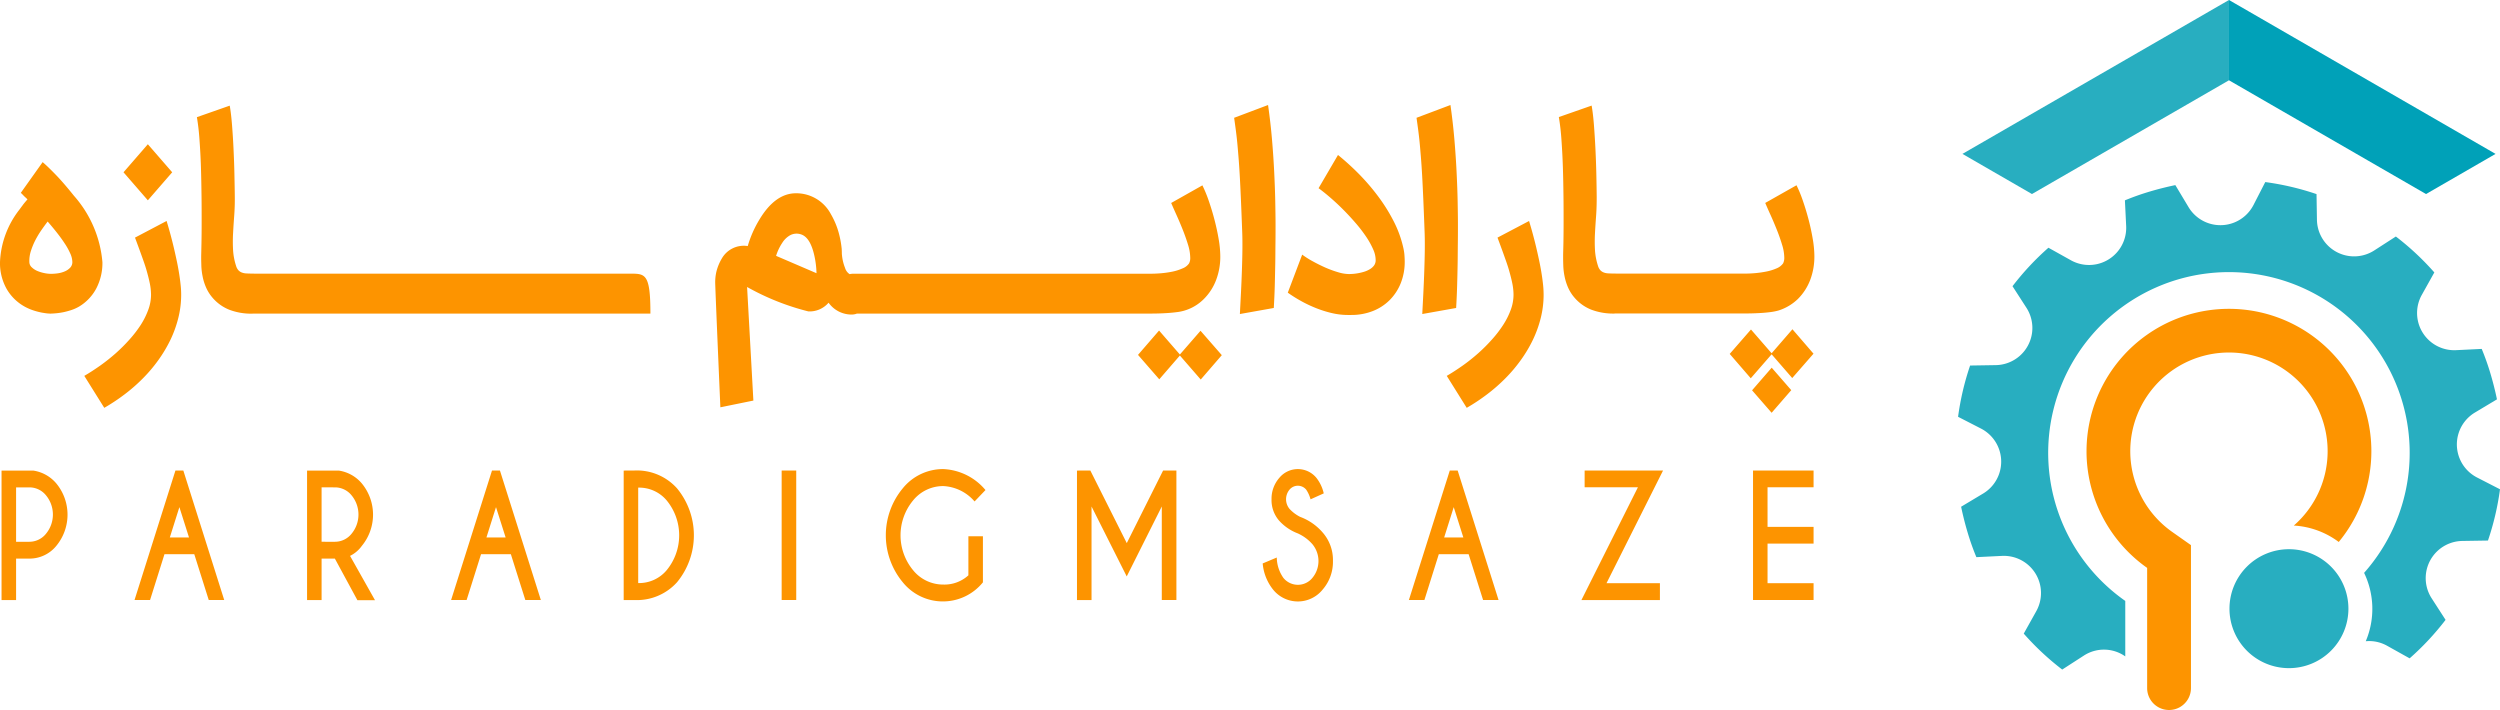 <svg xmlns="http://www.w3.org/2000/svg" width="198.885" height="56.483" viewBox="0 0 198.885 56.483">
  <g id="Group_8" data-name="Group 8" transform="translate(-876.244 -1206)">
    <g id="Group_6" data-name="Group 6" transform="translate(876.244 1214.354)">
      <g id="Group_1" data-name="Group 1" transform="translate(0)">
        <path id="Path_1" data-name="Path 1" d="M3.534,47.326v3.3H2.377v-10.3H4.915a2.969,2.969,0,0,1,1.822,1.025,3.9,3.9,0,0,1,0,4.957A2.746,2.746,0,0,1,4.59,47.326Zm0-5.667v4.328H4.59a1.692,1.692,0,0,0,1.321-.636,2.4,2.4,0,0,0,0-3.061,1.7,1.7,0,0,0-1.321-.631Zm13.756,3.985-.765-2.413-.761,2.413Zm-.452-5.326,3.253,10.3H18.86l-1.151-3.644h-2.37l-1.146,3.644H12.957l3.254-10.3Zm11,1.341v4.328H28.9a1.693,1.693,0,0,0,1.32-.636,2.4,2.4,0,0,0,0-3.061,1.7,1.7,0,0,0-1.32-.631ZM28.9,47.326H27.838v3.3H26.682v-10.3h2.538a2.969,2.969,0,0,1,1.822,1.025,3.905,3.905,0,0,1,0,4.959,2.535,2.535,0,0,1-.94.8l1.984,3.523h-1.4l-1.788-3.3Zm13.579-1.682-.766-2.413-.761,2.413Zm-.453-5.326,3.254,10.3H44.045l-1.151-3.644h-2.37l-1.147,3.644H38.142l3.253-10.3Zm11,1.362v7.592a2.858,2.858,0,0,0,2.264-1.024,4.368,4.368,0,0,0,0-5.551,2.858,2.858,0,0,0-2.264-1.017Zm-.307-1.362a4.288,4.288,0,0,1,3.4,1.425,5.875,5.875,0,0,1,0,7.459,4.3,4.3,0,0,1-3.4,1.421h-.848v-10.3Zm12.879,0v10.3H64.438v-10.3Zm14.853,8.894a4.1,4.1,0,0,1-6.39-.018,5.852,5.852,0,0,1,0-7.445,4.126,4.126,0,0,1,3.232-1.545,4.638,4.638,0,0,1,3.36,1.668l-.868.908a3.5,3.5,0,0,0-2.492-1.224,3.079,3.079,0,0,0-2.4,1.144,4.353,4.353,0,0,0,0,5.547,3.073,3.073,0,0,0,2.4,1.144,2.834,2.834,0,0,0,2-.734V45.549h1.156v3.664Zm8.543-8.894,2.9,5.777,2.891-5.777h1.057v10.3H94.679V43.179L91.89,48.744l-2.8-5.565v7.444H87.932v-10.3Zm16.549,5.019A3.818,3.818,0,0,1,104,44.291a2.48,2.48,0,0,1-.59-1.684,2.514,2.514,0,0,1,.611-1.695,1.909,1.909,0,0,1,2.961-.006,3.108,3.108,0,0,1,.581,1.231l-1.05.474a2.518,2.518,0,0,0-.347-.771.861.861,0,0,0-1.325,0,1.2,1.2,0,0,0,0,1.531,2.989,2.989,0,0,0,.849.637,4.35,4.35,0,0,1,1.784,1.238,3.311,3.311,0,0,1,.821,2.267,3.361,3.361,0,0,1-.819,2.277,2.529,2.529,0,0,1-3.944,0,3.854,3.854,0,0,1-.826-2.079l1.121-.471a2.892,2.892,0,0,0,.522,1.616,1.486,1.486,0,0,0,2.315,0,2.1,2.1,0,0,0,0-2.673,3.4,3.4,0,0,0-1.124-.842Zm13.126.307-.765-2.413-.761,2.413Zm-.452-5.326,3.253,10.3h-1.231l-1.15-3.644h-2.371l-1.146,3.644h-1.234l3.253-10.3Zm14.339,1.335h-4.238V40.318h6.239l-4.5,8.966h4.25v1.338h-6.243l4.493-8.97Zm13.975-1.335v1.335h-3.662V44.8h3.662v1.333h-3.662v3.149h3.662v1.338h-4.817v-10.3Z" transform="translate(-2.254 -11.241)" fill="#fd9400" fill-rule="evenodd"/>
        <path id="Path_2" data-name="Path 2" d="M6.308,25.6c-.027,0-.108-.007-.24-.015s-.288-.034-.479-.066a5.606,5.606,0,0,1-.635-.162,4.03,4.03,0,0,1-.713-.3A3.759,3.759,0,0,1,2.766,23.62,4.188,4.188,0,0,1,2.244,21.5a7.245,7.245,0,0,1,1.542-4.174c.084-.111.15-.208.207-.28s.1-.139.15-.2.094-.116.137-.166.094-.108.15-.177c-.07-.066-.137-.131-.2-.188a2.266,2.266,0,0,1-.171-.174L3.9,15.987l1.736-2.443c.3.254.653.6,1.067,1.028s.89.983,1.428,1.653a9.126,9.126,0,0,1,2.261,5.28A4.367,4.367,0,0,1,9.9,23.6a3.693,3.693,0,0,1-1.368,1.437,3.278,3.278,0,0,1-.623.278,6.061,6.061,0,0,1-.614.166,5.453,5.453,0,0,1-.556.084c-.171.016-.315.027-.432.027ZM8,21.5a1.735,1.735,0,0,0-.174-.705,5.323,5.323,0,0,0-.458-.817c-.187-.286-.4-.574-.633-.868s-.465-.57-.7-.84c-.157.205-.32.428-.495.679a7.279,7.279,0,0,0-.482.8,5.541,5.541,0,0,0-.358.871,2.546,2.546,0,0,0-.121.879.575.575,0,0,0,.2.42,1.443,1.443,0,0,0,.458.292,2.9,2.9,0,0,0,.562.166,2.638,2.638,0,0,0,.5.054,4.122,4.122,0,0,0,.562-.043,2.19,2.19,0,0,0,.551-.158,1.259,1.259,0,0,0,.415-.289A.638.638,0,0,0,8,21.5Zm7.506-3.279-2.522,1.328c.18.483.348.937.5,1.361s.3.829.408,1.207.2.731.267,1.06a4.644,4.644,0,0,1,.1.916,3.452,3.452,0,0,1-.217,1.191,6.1,6.1,0,0,1-.595,1.2,9.388,9.388,0,0,1-.894,1.164,13.3,13.3,0,0,1-1.1,1.1,15.073,15.073,0,0,1-1.232.979c-.428.3-.849.577-1.271.821l1.589,2.543a15.207,15.207,0,0,0,1.606-1.064,13.286,13.286,0,0,0,1.458-1.272,11.883,11.883,0,0,0,1.237-1.46,10.843,10.843,0,0,0,.967-1.622,9.157,9.157,0,0,0,.625-1.746,7.553,7.553,0,0,0,.225-1.845,7.293,7.293,0,0,0-.054-.867c-.033-.312-.08-.632-.134-.956s-.117-.651-.187-.975-.14-.64-.211-.94c-.163-.69-.355-1.4-.575-2.123Zm-1.5-6.1,1.937,2.231-1.937,2.23-1.936-2.23,1.936-2.231ZM22.337,25.6h-.052a4.916,4.916,0,0,1-1.788-.308,3.427,3.427,0,0,1-1.327-.94,3.238,3.238,0,0,1-.536-.844,4.164,4.164,0,0,1-.271-.871,5.108,5.108,0,0,1-.1-.809c-.007-.254-.014-.47-.014-.652v-.149c.006-.251.014-.605.023-1.072s.014-1.013.014-1.645,0-1.322-.01-2.081-.023-1.51-.046-2.266-.064-1.48-.114-2.177a18.2,18.2,0,0,0-.208-1.819L20.52,9.05c.077.439.137.963.184,1.56s.088,1.23.118,1.885.057,1.317.07,1.98.028,1.279.031,1.85c.006.5-.01.994-.046,1.472s-.067.951-.091,1.41a11.89,11.89,0,0,0,0,1.338,5.007,5.007,0,0,0,.241,1.26.9.9,0,0,0,.193.351.731.731,0,0,0,.278.176,1.141,1.141,0,0,0,.345.066c.123.008.26.012.414.012h.077a1.311,1.311,0,0,1,.136.007H52.413c1.182,0,1.574.039,1.574,3.179H22.337ZM67.2,22.379a7.135,7.135,0,0,0-.174-1.406q-.322-1.44-1.053-1.68a1.089,1.089,0,0,0-.893.08,1.775,1.775,0,0,0-.609.6A3.972,3.972,0,0,0,63.985,21l3.212,1.38ZM70.4,25.6a1.215,1.215,0,0,1-.414.07h-.01a2.243,2.243,0,0,1-1.816-.944,1.979,1.979,0,0,1-1.611.693,19.722,19.722,0,0,1-4.871-1.942l.5,9.036-2.626.536q-.386-8.941-.411-9.915a3.682,3.682,0,0,1,.1-.894,3.837,3.837,0,0,1,.418-1.014,2.016,2.016,0,0,1,2.071-1.005,8.773,8.773,0,0,1,.924-2.1q1.259-2.1,2.916-2.1a3.114,3.114,0,0,1,2.773,1.661,6.181,6.181,0,0,1,.612,1.438A7.683,7.683,0,0,1,69.2,20.4a.526.526,0,0,1,.007.111c.006.1.009.2.009.308a3.712,3.712,0,0,0,.254,1.137.9.9,0,0,0,.365.5,1.239,1.239,0,0,1,.288-.034H93.757c.26,0,.549-.011.863-.038a7.878,7.878,0,0,0,.906-.131A3.956,3.956,0,0,0,96.315,22a1.118,1.118,0,0,0,.523-.4.9.9,0,0,0,.094-.463,3.62,3.62,0,0,0-.177-1.025q-.181-.595-.425-1.206c-.162-.407-.33-.8-.5-1.176s-.308-.69-.415-.936L97.9,15.392a10.587,10.587,0,0,1,.522,1.279c.169.494.322,1,.455,1.519s.243,1.028.325,1.53a8.267,8.267,0,0,1,.121,1.3,5.169,5.169,0,0,1-.316,1.856,4.232,4.232,0,0,1-1,1.565,3.61,3.61,0,0,1-2.18,1.041c-.261.034-.525.057-.793.073s-.523.027-.759.031-.426.007-.56.007H70.4ZM99.443,28.9,97.75,26.961l-1.642,1.888-1.656-1.907-1.675,1.937,1.692,1.943,1.639-1.893,1.66,1.911L99.443,28.9Zm1.439-3.279c.027-.547.058-1.118.087-1.707s.053-1.171.073-1.75.035-1.136.04-1.679,0-1.041-.02-1.5q-.053-1.427-.1-2.509c-.032-.72-.062-1.361-.094-1.915s-.065-1.045-.1-1.465-.066-.8-.1-1.148-.074-.679-.114-.983-.084-.62-.13-.948L103.123,9c.127.9.233,1.8.311,2.713s.137,1.785.177,2.617.071,1.61.084,2.327.024,1.333.024,1.842c0,.462,0,.961-.007,1.5s-.006,1.1-.017,1.673-.023,1.156-.039,1.745-.045,1.168-.077,1.73l-2.7.482Zm4.947-4.725a7.259,7.259,0,0,0,.86.544c.328.18.666.348,1.01.5a8.448,8.448,0,0,0,1.007.366,3.118,3.118,0,0,0,.847.142c.09,0,.2-.006.341-.015a3.822,3.822,0,0,0,.442-.062,3.731,3.731,0,0,0,.469-.119,1.983,1.983,0,0,0,.432-.2,1.086,1.086,0,0,0,.317-.285.7.7,0,0,0,.13-.4,2.1,2.1,0,0,0-.2-.886,6.411,6.411,0,0,0-.575-1.029,11.323,11.323,0,0,0-.84-1.086c-.317-.367-.642-.717-.98-1.056s-.676-.652-1.014-.944-.649-.54-.933-.748l1.545-2.643a20.422,20.422,0,0,1,1.679,1.526,17.1,17.1,0,0,1,1.539,1.8,13.635,13.635,0,0,1,1.221,1.965,8.778,8.778,0,0,1,.743,2.031,4.356,4.356,0,0,1,.1.586c.016.2.026.389.026.57a4.567,4.567,0,0,1-.314,1.715,4.009,4.009,0,0,1-.877,1.345,3.924,3.924,0,0,1-1.348.878,4.648,4.648,0,0,1-1.729.312c-.047,0-.094,0-.14,0s-.094,0-.137,0a5.573,5.573,0,0,1-1.238-.147,8.8,8.8,0,0,1-1.247-.389,10.043,10.043,0,0,1-1.194-.562,11.017,11.017,0,0,1-1.078-.675l1.144-3.025Zm9.563,4.725c.027-.547.059-1.118.087-1.707s.054-1.171.073-1.75.035-1.136.04-1.679,0-1.041-.02-1.5q-.053-1.427-.1-2.509c-.032-.72-.062-1.361-.094-1.915s-.065-1.045-.1-1.465-.066-.8-.1-1.148-.074-.679-.114-.983-.084-.62-.13-.948L117.633,9c.128.9.233,1.8.311,2.713s.137,1.785.177,2.617.071,1.61.084,2.327.023,1.333.023,1.842c0,.462,0,.961-.007,1.5s-.007,1.1-.017,1.673-.024,1.156-.041,1.745-.044,1.168-.077,1.73l-2.7.482Zm8.506-7.4-2.522,1.328c.181.483.349.937.5,1.361s.3.829.408,1.207.2.731.267,1.06a4.637,4.637,0,0,1,.1.916,3.5,3.5,0,0,1-.217,1.191,5.98,5.98,0,0,1-.6,1.2,9.2,9.2,0,0,1-.893,1.164,13.026,13.026,0,0,1-1.1,1.1,14.522,14.522,0,0,1-1.231.979c-.428.3-.849.577-1.271.821l1.588,2.543a15.258,15.258,0,0,0,1.606-1.064,13.488,13.488,0,0,0,1.458-1.272,11.96,11.96,0,0,0,1.238-1.46,10.639,10.639,0,0,0,.966-1.622,9.161,9.161,0,0,0,.626-1.746,7.643,7.643,0,0,0,.224-1.845,7.923,7.923,0,0,0-.053-.867c-.035-.312-.08-.633-.134-.956s-.118-.652-.187-.975-.14-.64-.211-.94c-.162-.69-.355-1.4-.575-2.123Zm6.787,7.371h-.053a4.934,4.934,0,0,1-1.787-.308,3.414,3.414,0,0,1-1.328-.94,3.219,3.219,0,0,1-.535-.844,4.294,4.294,0,0,1-.271-.871,5.12,5.12,0,0,1-.1-.809c-.008-.254-.014-.47-.014-.652v-.149c0-.252.015-.605.023-1.072s.014-1.013.014-1.645,0-1.322-.01-2.081-.022-1.511-.047-2.266-.063-1.48-.113-2.177a18.2,18.2,0,0,0-.208-1.819l2.609-.913c.077.439.138.963.184,1.56s.086,1.231.118,1.885.056,1.318.071,1.98.025,1.28.03,1.85c0,.5-.011.994-.046,1.472s-.068.951-.091,1.41a12.354,12.354,0,0,0,0,1.338,5.091,5.091,0,0,0,.241,1.26.9.9,0,0,0,.194.351.72.72,0,0,0,.278.176,1.141,1.141,0,0,0,.345.066c.123.008.261.012.415.012h.076a1.311,1.311,0,0,1,.136.007h10.2c.261,0,.549-.011.862-.038a8.26,8.26,0,0,0,.907-.131,3.947,3.947,0,0,0,.79-.247,1.182,1.182,0,0,0,.522-.4.97.97,0,0,0,.094-.463,3.586,3.586,0,0,0-.177-1.025c-.121-.4-.261-.8-.425-1.206s-.328-.8-.5-1.176-.307-.69-.414-.936l2.488-1.407a10.181,10.181,0,0,1,.522,1.279c.171.494.321,1,.456,1.519s.24,1.028.324,1.53a8.377,8.377,0,0,1,.12,1.3,5.258,5.258,0,0,1-.314,1.856,4.3,4.3,0,0,1-1,1.565,3.928,3.928,0,0,1-1.525.91,4.3,4.3,0,0,1-.655.131c-.261.034-.525.058-.793.073s-.522.027-.759.031-.424.007-.559.007H130.686Zm14.138,5.129-1.639-1.889-1.66,1.907-1.675-1.938,1.692-1.942,1.643,1.892,1.656-1.911,1.675,1.943-1.692,1.938Zm-1.633-.824-1.562,1.8,1.556,1.788,1.562-1.8Z" transform="translate(-2.244 -9)" fill="#fd9400" fill-rule="evenodd"/>
      </g>
    </g>
    <g id="Group_7" data-name="Group 7" transform="translate(1032.009 1206)">
      <g id="Group_1-2" data-name="Group 1" transform="translate(0 0)">
        <path id="Path_1-2" data-name="Path 1" d="M397.716,276.385a11.356,11.356,0,0,0,4.823,9.275v9.562a1.743,1.743,0,1,0,3.486,0V283.849l-1.48-1.042a7.85,7.85,0,1,1,9.662-.515,6.583,6.583,0,0,1,3.574,1.306,11.33,11.33,0,1,0-20.064-7.213Z" transform="translate(-387.49 -240.482)" fill="#fd9400" fill-rule="evenodd"/>
        <path id="Path_2-2" data-name="Path 2" d="M411.282,277.649a14.379,14.379,0,1,0-19,2.233v4.413a2.938,2.938,0,0,0-3.3-.061l-1.716,1.108a21.522,21.522,0,0,1-3.061-2.859l1-1.791a2.958,2.958,0,0,0-2.731-4.392l-2.038.1q-.4-.965-.7-1.976t-.513-2.035l1.75-1.049a2.959,2.959,0,0,0-.169-5.17l-1.823-.936a21.541,21.541,0,0,1,.957-4.078l2.043-.033a2.958,2.958,0,0,0,2.438-4.561l-1.108-1.717a21.544,21.544,0,0,1,2.858-3.061l1.792,1a2.958,2.958,0,0,0,4.392-2.731l-.1-2.038q.966-.4,1.977-.7t2.035-.513l1.049,1.75a2.958,2.958,0,0,0,5.169-.169l.936-1.823a21.549,21.549,0,0,1,4.078.958l.033,2.043a2.958,2.958,0,0,0,4.561,2.438l1.717-1.108a21.572,21.572,0,0,1,3.061,2.858l-1,1.792a2.958,2.958,0,0,0,2.731,4.392l2.038-.1q.4.965.7,1.977t.513,2.035l-1.751,1.049a2.958,2.958,0,0,0,.17,5.17l1.823.936a21.559,21.559,0,0,1-.957,4.078l-2.043.033a2.958,2.958,0,0,0-2.438,4.561l1.108,1.717a21.546,21.546,0,0,1-2.859,3.061l-1.791-1a2.908,2.908,0,0,0-1.7-.361,6.589,6.589,0,0,0-.129-5.434Z" transform="translate(-378.973 -232.076)" fill="#28aec0" fill-rule="evenodd"/>
        <path id="Path_3" data-name="Path 3" d="M423.291,300.1a4.731,4.731,0,1,1-4.731,4.731A4.731,4.731,0,0,1,423.291,300.1Z" transform="translate(-396.961 -256.408)" fill="#28aec0" fill-rule="evenodd"/>
        <path id="Path_6" data-name="Path 6" d="M379.623,232.262l5.531,3.193,15.674-9.05v-6.387Z" transform="translate(-379.268 -220.019)" fill="#28aec0" fill-rule="evenodd"/>
        <path id="Path_7" data-name="Path 7" d="M418.489,220.019v6.387l15.675,9.05,5.531-3.193Z" transform="translate(-396.929 -220.019)" fill="#00a1b8" fill-rule="evenodd"/>
      </g>
    </g>
  </g>
</svg>
